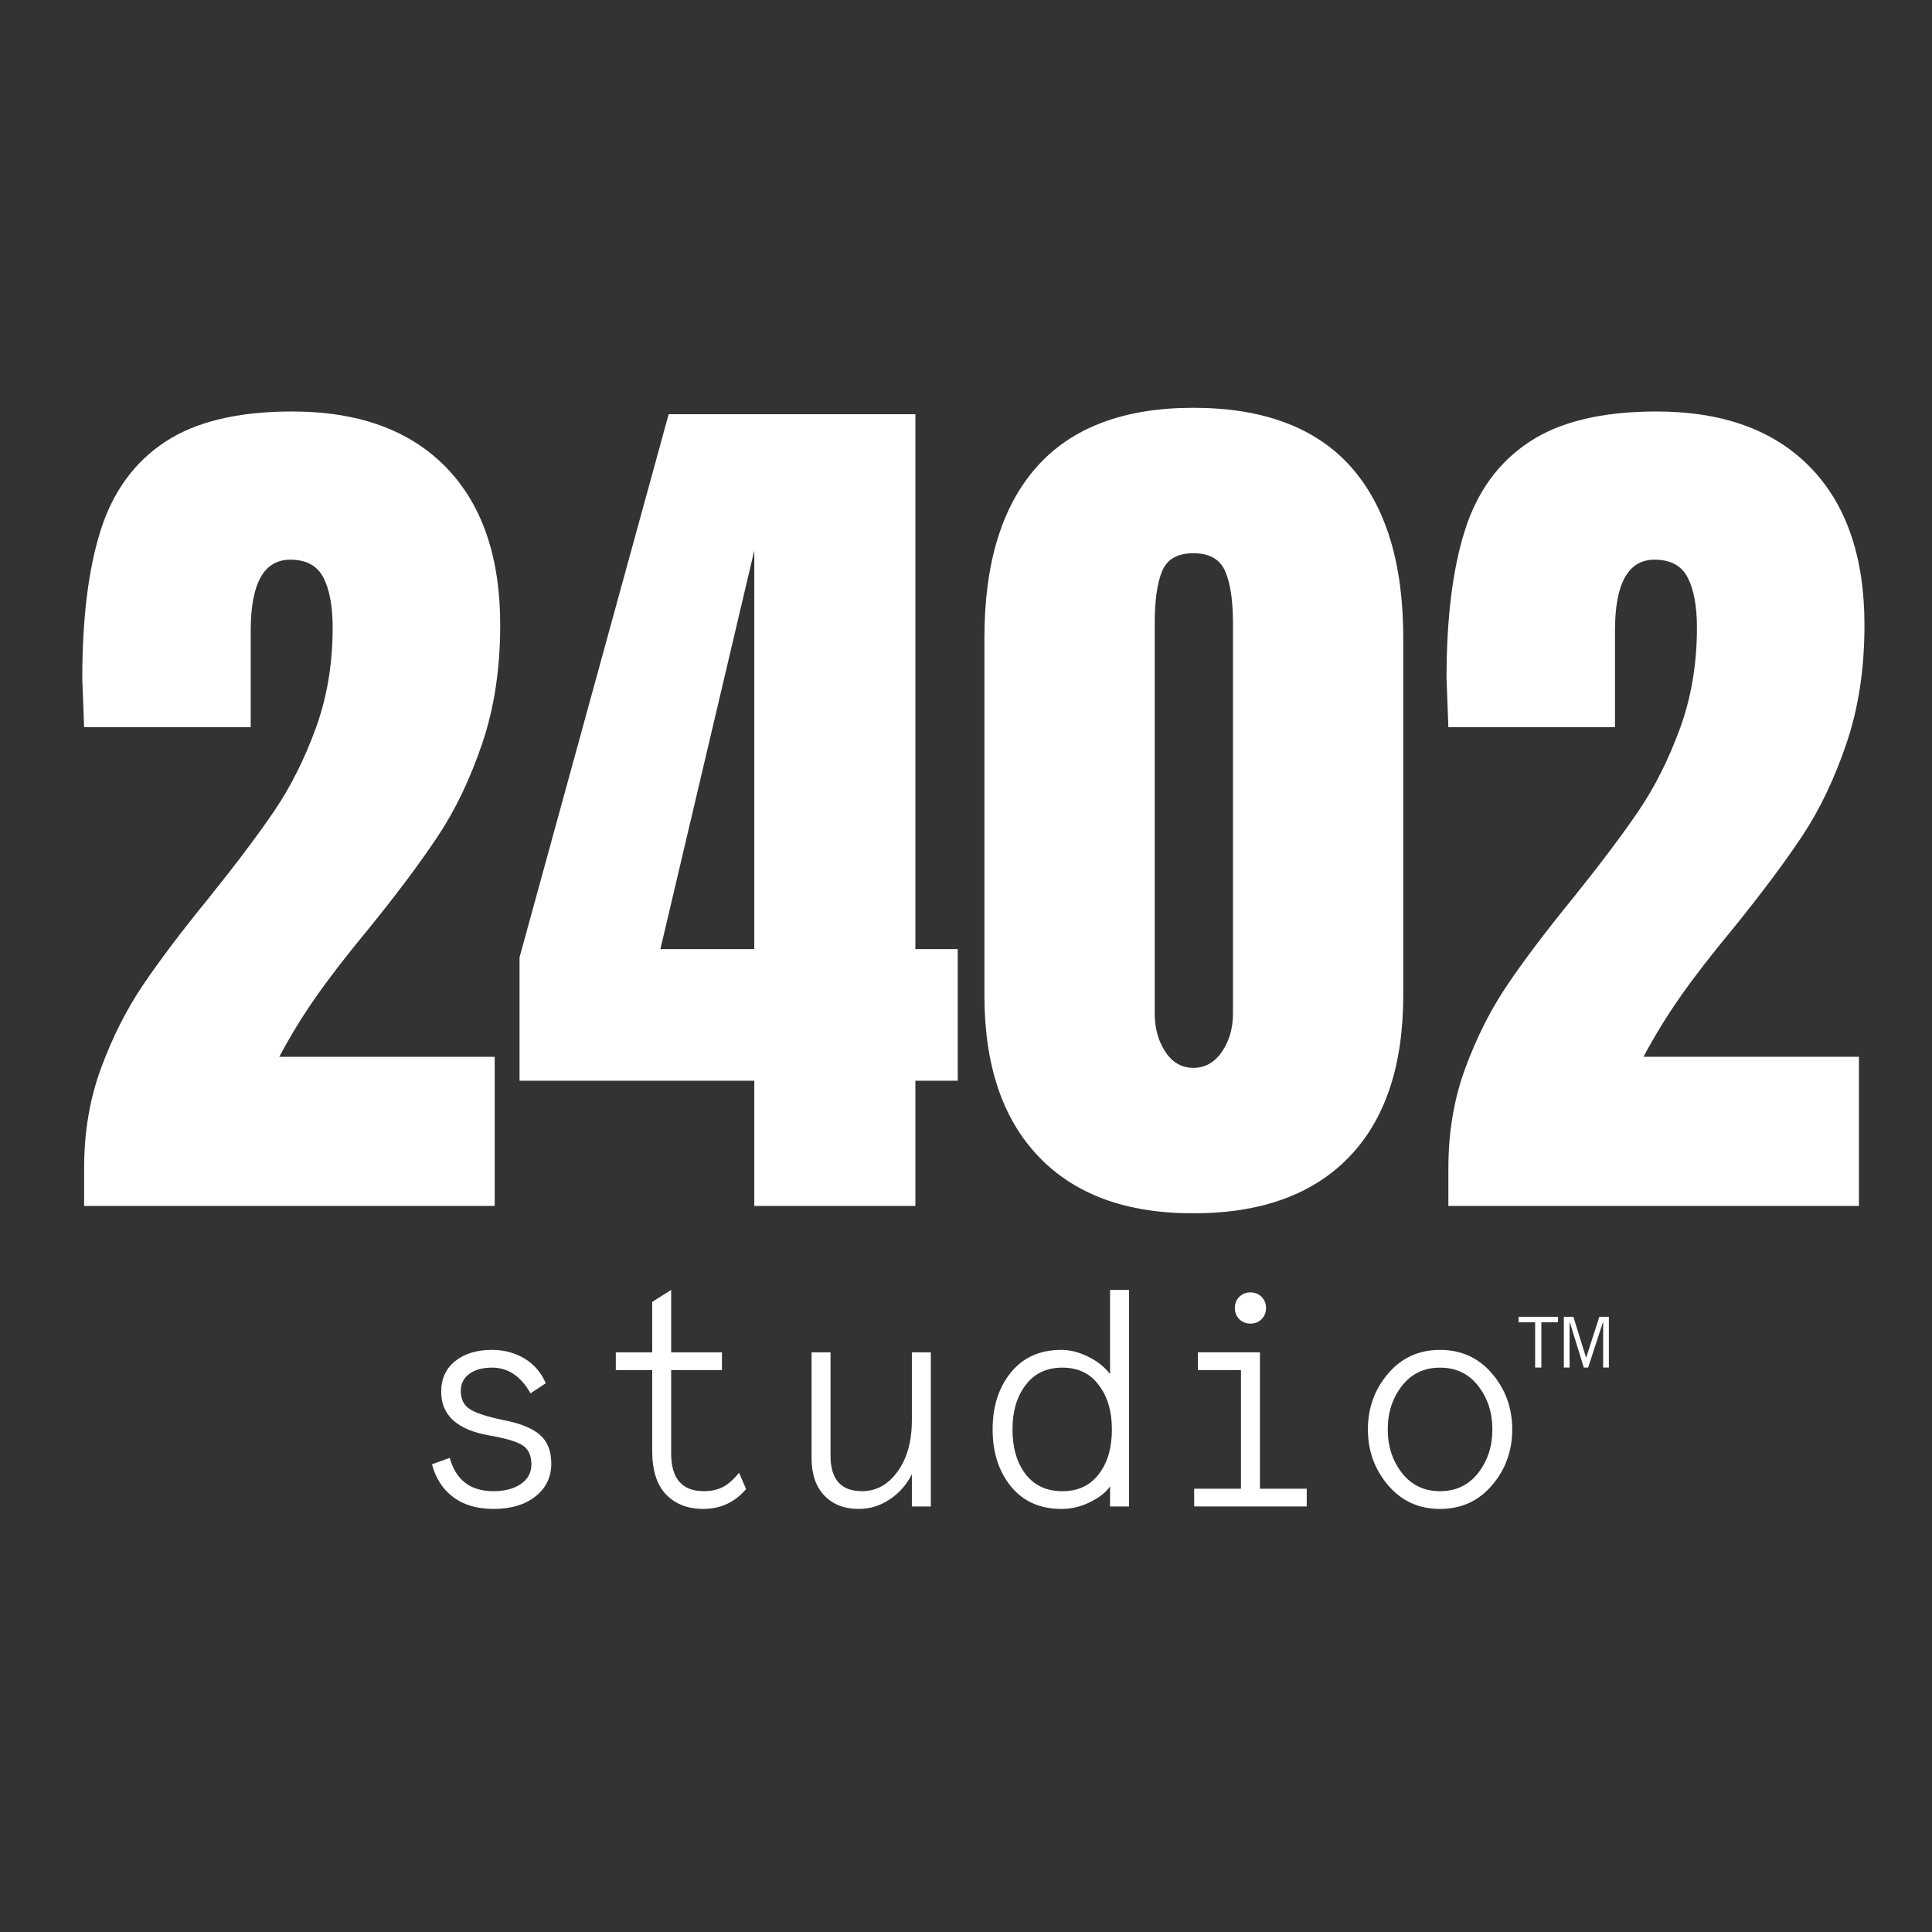 <svg viewBox="0 0 1080 1080" version="1.1" xmlns="http://www.w3.org/2000/svg" id="Layer_1">
  
  <rect x="0" y="0" width="1080" height="1080" fill="#333333" stroke="none"/>
  
  <defs>
    <style>
      .st0 {
        fill: #fff;
      }
    </style>
  </defs>
  <g>
    <path d="M47.02,653.03c0-20.24,3.17-38.93,9.52-56.09,6.34-17.15,14.15-32.59,23.41-46.31,9.26-13.72,21.44-29.85,36.54-48.37,15.44-19.21,27.7-35.51,36.79-48.89,9.09-13.38,16.81-28.73,23.16-46.06,6.34-17.32,9.52-36.1,9.52-56.35,0-12-1.72-21.36-5.15-28.05-3.43-6.69-9.61-10.04-18.53-10.04-14.75,0-22.13,13.21-22.13,39.62v54.03H47.02l-1.03-27.27c0-33.62,3.43-61.24,10.29-82.85,6.86-21.61,18.86-38.08,36.02-49.4,17.15-11.32,40.82-16.98,71.02-16.98,37.05,0,65.69,10.38,85.94,31.13,20.24,20.76,30.36,50.17,30.36,88.25,0,24.36-3.34,46.4-10.03,66.13-6.69,19.73-14.92,36.97-24.7,51.72-9.78,14.75-22.73,32.08-38.85,51.98-11.67,14.07-21.36,26.59-29.08,37.57-7.72,10.98-14.67,22.31-20.84,33.96h120.42v83.37H47.02v-21.1Z" class="st0"></path>
    <path d="M421.65,674.13v-69.99h-131.23v-68.96l83.37-303.62h137.92v298.99h23.67v73.59h-23.67v69.99h-90.06ZM369.16,530.56h52.49v-222.83l-52.49,222.83Z" class="st0"></path>
    <path d="M580.65,646.6c-20.25-21.1-30.36-51.2-30.36-90.31v-199.67c0-41.85,9.78-73.76,29.33-95.72,19.55-21.95,48.71-32.94,87.48-32.94s68.44,10.98,88,32.94c19.55,21.96,29.33,53.86,29.33,95.72v199.67c0,39.46-10.12,69.65-30.36,90.57-20.25,20.93-49.23,31.39-86.97,31.39s-66.22-10.55-86.46-31.65ZM683.06,587.93c4.12-6,6.18-13.12,6.18-21.36v-218.19c0-12.69-1.46-22.39-4.37-29.08-2.92-6.69-8.84-10.03-17.75-10.03s-14.76,3.34-17.5,10.03c-2.75,6.69-4.12,16.39-4.12,29.08v218.19c0,8.23,1.97,15.36,5.92,21.36,3.94,6.01,9.17,9.01,15.7,9.01s11.84-3,15.95-9.01Z" class="st0"></path>
    <path d="M809.65,653.03c0-20.24,3.17-38.93,9.52-56.09,6.34-17.15,14.15-32.59,23.42-46.31,9.26-13.72,21.44-29.85,36.54-48.37,15.44-19.21,27.7-35.51,36.79-48.89,9.09-13.38,16.8-28.73,23.16-46.06,6.34-17.32,9.52-36.1,9.52-56.35,0-12-1.72-21.36-5.15-28.05-3.43-6.69-9.61-10.04-18.53-10.04-14.75,0-22.13,13.21-22.13,39.62v54.03h-93.14l-1.03-27.27c0-33.62,3.42-61.24,10.29-82.85,6.86-21.61,18.86-38.08,36.02-49.4,17.15-11.32,40.82-16.98,71.02-16.98,37.05,0,65.69,10.38,85.94,31.13,20.24,20.76,30.36,50.17,30.36,88.25,0,24.36-3.34,46.4-10.04,66.13-6.69,19.73-14.92,36.97-24.7,51.72-9.78,14.75-22.73,32.08-38.85,51.98-11.67,14.07-21.36,26.59-29.08,37.57-7.72,10.98-14.67,22.31-20.84,33.96h120.42v83.37h-229.51v-21.1Z" class="st0"></path>
  </g>
  <g>
    <g>
      <path d="M241.49,818.54l9.92-3.59c3.42,12.42,11.57,18.63,24.45,18.63,6.27,0,11.37-1.34,15.3-4.02,3.93-2.68,5.9-6.35,5.9-11.03s-1.6-8.4-4.79-10.51c-3.19-2.11-9.35-3.96-18.46-5.56-18.12-3.08-27.18-11.22-27.18-24.45,0-7.29,2.62-13.02,7.86-17.18,5.24-4.16,12.08-6.24,20.52-6.24,6.72,0,12.76,1.6,18.12,4.79,5.36,3.19,9.34,7.81,11.97,13.85l-8.55,5.64c-5.36-9.57-12.54-14.36-21.54-14.36-5.24,0-9.46,1.17-12.65,3.5-3.19,2.34-4.79,5.5-4.79,9.49,0,4.67,1.71,8.09,5.13,10.26,3.42,2.17,9.52,4.16,18.29,5.98,9.57,1.82,16.5,4.59,20.77,8.29,4.27,3.71,6.41,9.09,6.41,16.16,0,7.52-2.94,13.62-8.81,18.29-5.87,4.67-13.71,7.01-23.51,7.01-9.12,0-16.61-2.19-22.48-6.58-5.87-4.39-9.83-10.51-11.88-18.38Z" class="st0"></path>
      <path d="M364.59,811.02v-45.14h-20.35v-9.92h20.35v-28.21l10.6-6.67v34.88h28.38v9.92h-28.38v46.67c0,14.02,6.1,21.03,18.29,21.03,4.1,0,7.64-.77,10.6-2.31,2.96-1.54,5.98-4.19,9.06-7.95l3.93,9.06c-6.27,7.41-14.25,11.11-23.94,11.11-8.66,0-15.59-2.68-20.77-8.04-5.19-5.36-7.78-13.51-7.78-24.45Z" class="st0"></path>
      <path d="M453.67,815.12v-59.16h10.6v57.79c0,13.22,5.87,19.83,17.61,19.83,7.98,0,14.62-3.68,19.92-11.03,5.3-7.35,7.95-16.95,7.95-28.81v-37.78h10.6v86.17h-10.6v-17.95c-3.08,5.93-7.27,10.63-12.57,14.11-5.3,3.48-10.97,5.21-17.01,5.21-8.21,0-14.68-2.51-19.4-7.52-4.73-5.01-7.1-11.97-7.1-20.86Z" class="st0"></path>
      <path d="M565.14,830.94c-6.84-8.38-10.26-19-10.26-31.89s3.42-23.51,10.26-31.89c6.84-8.38,16.24-12.57,28.21-12.57,4.79,0,9.74,1.26,14.87,3.76,5.13,2.51,9.23,5.76,12.31,9.75v-47.02h10.6v121.05h-10.6v-11.28c-2.17,3.31-5.93,6.27-11.29,8.89-5.02,2.51-10.32,3.76-15.9,3.76-11.97,0-21.37-4.19-28.21-12.57ZM621.56,799.05c0-10.14-2.45-18.41-7.35-24.79-4.79-6.5-11.57-9.75-20.35-9.75s-15.62,3.25-20.52,9.75c-4.9,6.38-7.35,14.65-7.35,24.79s2.45,18.72,7.35,25.05c4.9,6.33,11.74,9.49,20.52,9.49s15.44-3.16,20.35-9.49c4.9-6.33,7.35-14.67,7.35-25.05Z" class="st0"></path>
      <path d="M667.55,842.13v-9.92h26.16v-66.34h-24.11v-9.92h34.71v76.25h26.16v9.92h-62.92ZM692.76,737.42c-1.65-1.65-2.48-3.73-2.48-6.24s.83-4.59,2.48-6.24,3.73-2.48,6.24-2.48,4.59.83,6.24,2.48c1.65,1.65,2.48,3.73,2.48,6.24s-.83,4.59-2.48,6.24c-1.65,1.65-3.74,2.48-6.24,2.48s-4.59-.83-6.24-2.48Z" class="st0"></path>
      <path d="M775.94,830.25c-7.52-8.83-11.28-19.23-11.28-31.2s3.76-22.37,11.28-31.2c7.52-8.83,17.21-13.25,29.06-13.25s21.54,4.42,29.07,13.25c7.52,8.83,11.28,19.23,11.28,31.2s-3.76,22.37-11.28,31.2c-7.52,8.83-17.21,13.25-29.07,13.25s-21.54-4.42-29.06-13.25ZM826.29,823.41c5.3-6.78,7.95-14.9,7.95-24.36s-2.65-17.58-7.95-24.36c-5.3-6.78-12.4-10.17-21.29-10.17s-15.99,3.39-21.29,10.17c-5.3,6.78-7.95,14.9-7.95,24.36s2.65,17.58,7.95,24.36c5.3,6.78,12.4,10.17,21.29,10.17s15.99-3.39,21.29-10.17Z" class="st0"></path>
    </g>
    <path d="M870.94,736.11v3.06h-9.31v25.31h-3.48v-25.31h-9.24v-3.06h22.04ZM879.54,736.11l7.04,22.68h.14l7.32-22.68h5.33v28.37h-3.2v-25.31h-.14l-8.25,25.31h-2.42l-7.82-25.31h-.14v25.31h-3.2v-28.37h5.33Z" class="st0"></path>
  </g>
</svg>